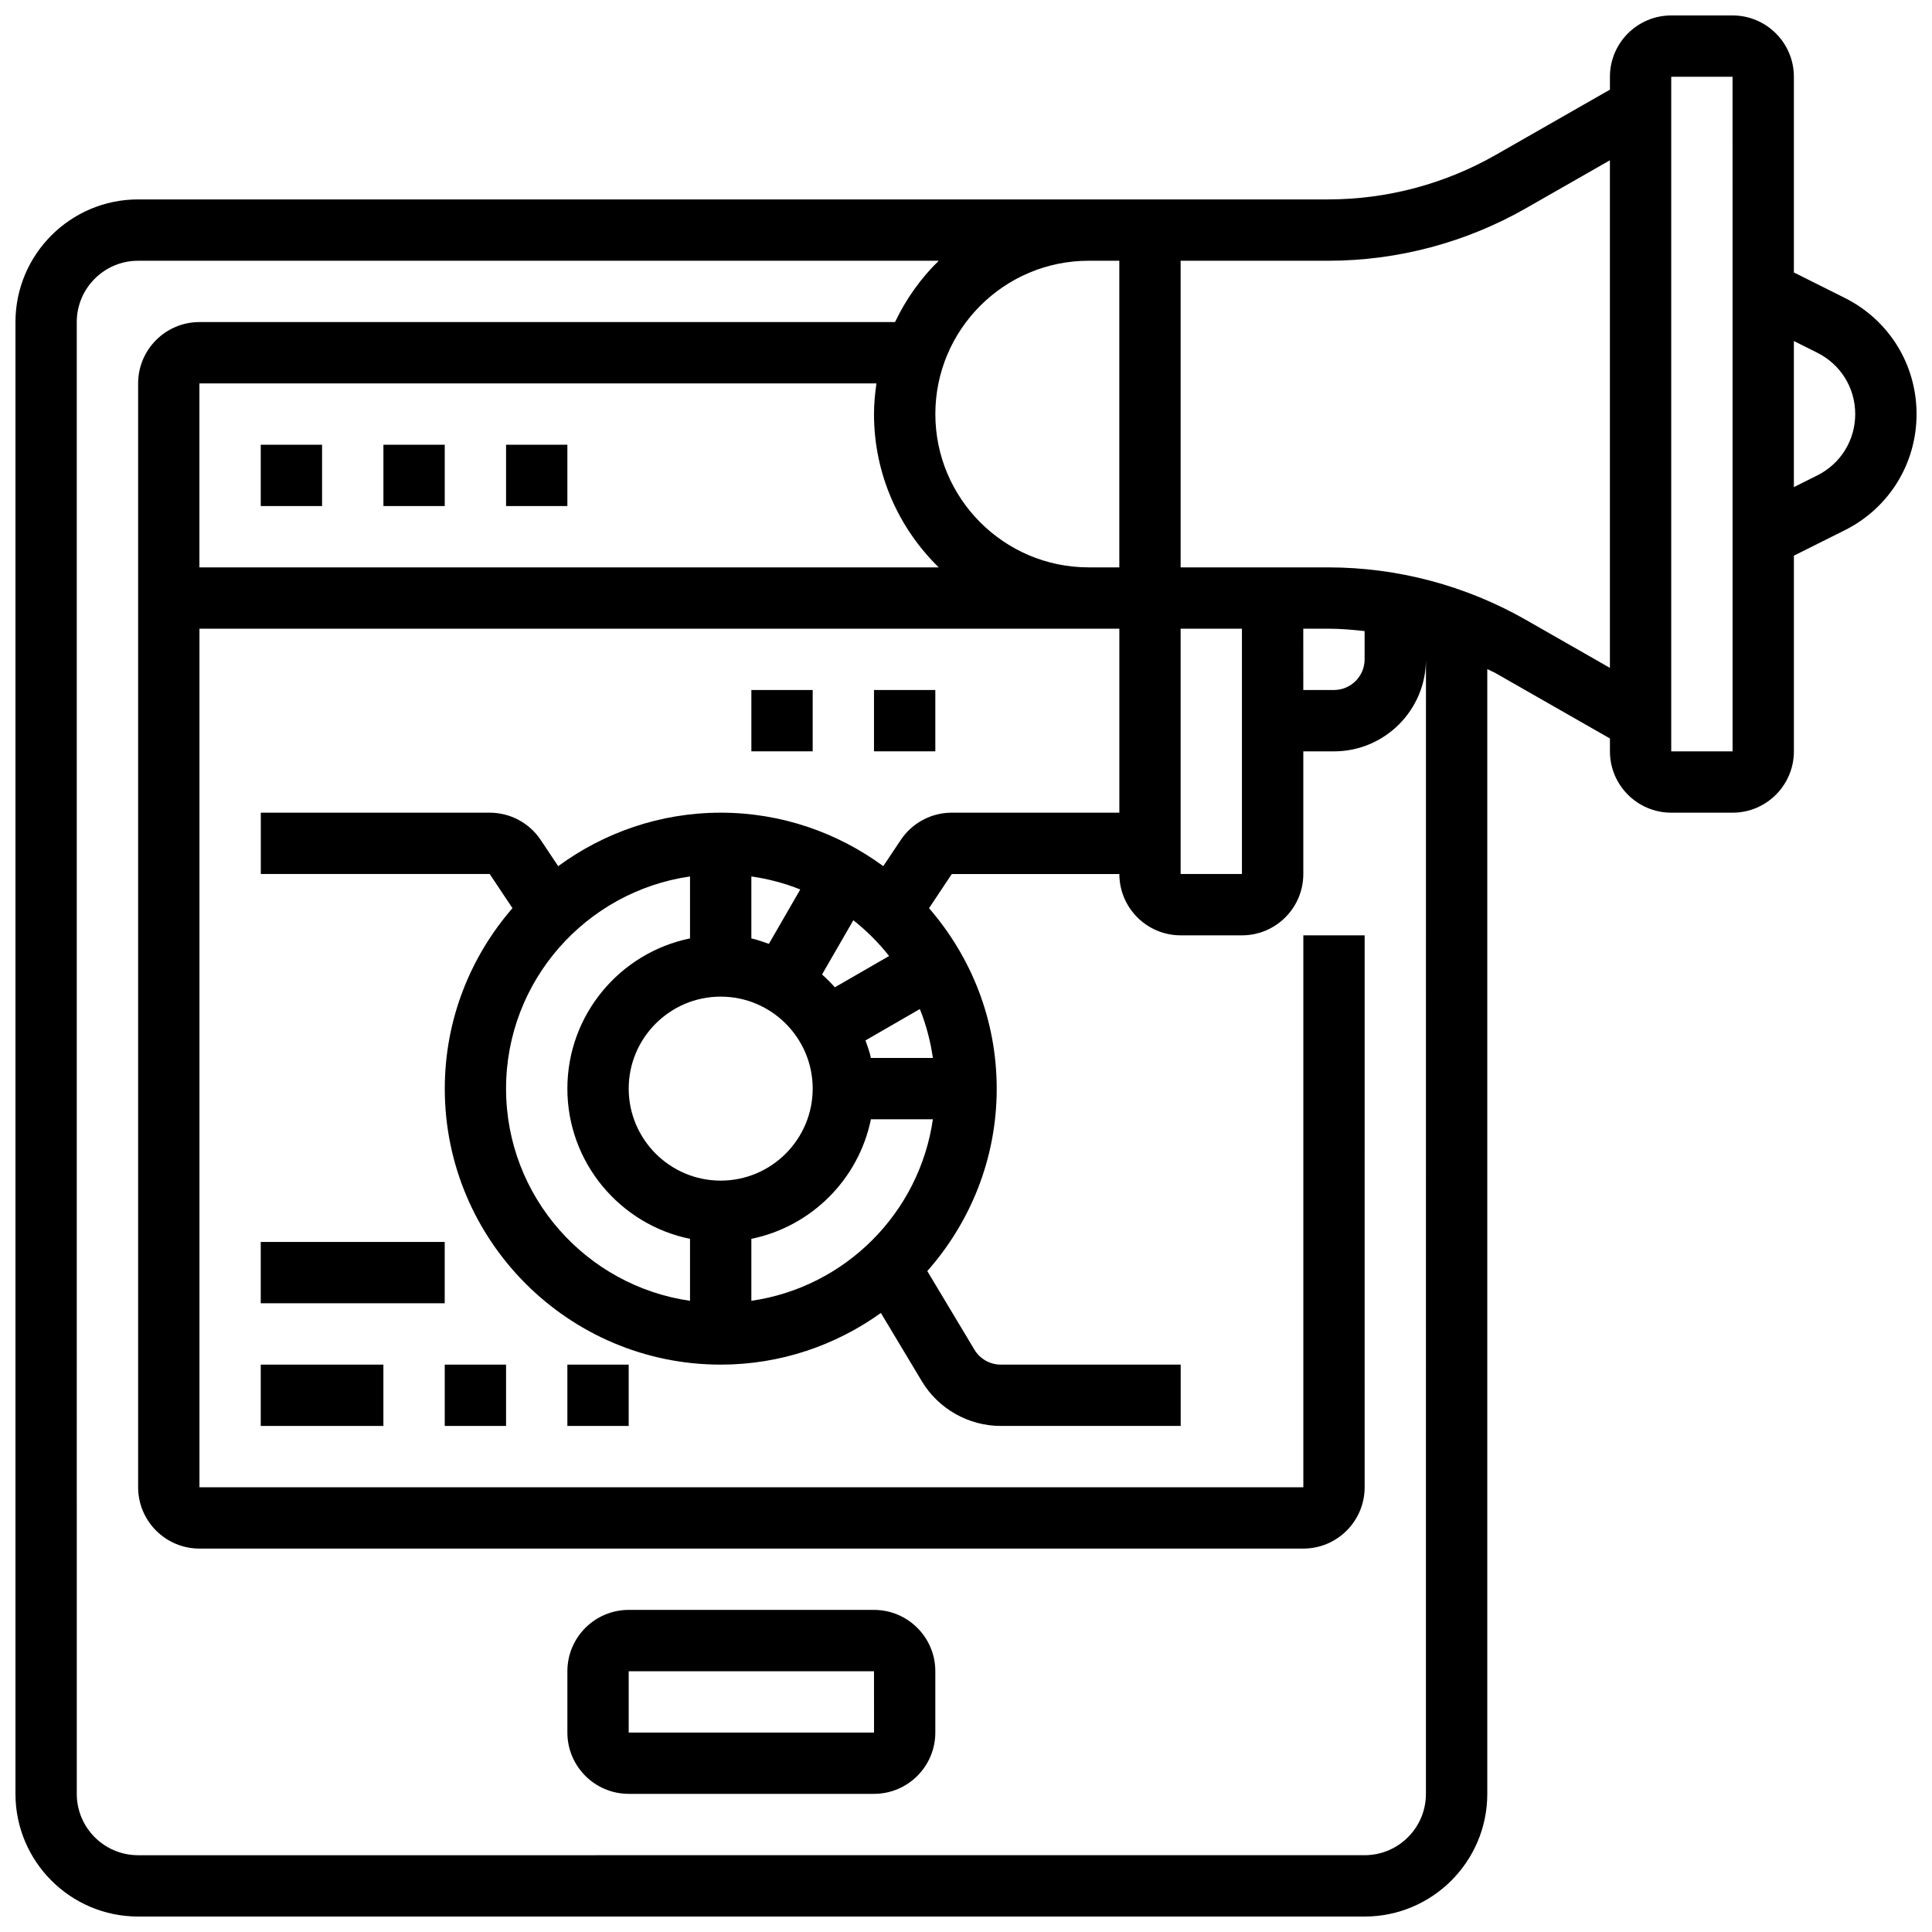 <?xml version="1.0" encoding="UTF-8"?>
<!-- Uploaded to: SVG Repo, www.svgrepo.com, Generator: SVG Repo Mixer Tools -->
<svg width="800px" height="800px" version="1.1" viewBox="144 144 512 512" xmlns="http://www.w3.org/2000/svg">
 <defs>
  <clipPath id="a">
   <path d="m148.09 148.09h503.81v503.81h-503.81z"/>
  </clipPath>
 </defs>
 <g clip-path="url(#a)">
  <path d="m632.87 222.94-13.473-6.734v-51.863c0-8.965-7.289-16.25-16.25-16.25h-16.25c-8.965 0-16.25 7.289-16.25 16.25v3.414l-30.301 17.316c-13.496 7.703-28.828 11.773-44.355 11.773h-315.39c-17.926 0-32.504 14.578-32.504 32.504v390.05c0 17.926 14.578 32.504 32.504 32.504h325.04c17.926 0 32.504-14.578 32.504-32.504v-298.08c0.723 0.391 1.488 0.668 2.203 1.074l30.301 17.312v3.414c0 8.965 7.289 16.25 16.25 16.25h16.25c8.965 0 16.25-7.289 16.25-16.25v-51.859l13.473-6.738c11.746-5.867 19.035-17.664 19.035-30.789 0-13.121-7.289-24.922-19.031-30.789zm-192.24-9.84v81.258h-8.125c-22.402 0-40.629-18.227-40.629-40.629 0-22.402 18.227-40.629 40.629-40.629zm-47.855 81.258h-195.93v-48.754h179.42c-0.379 2.664-0.648 5.363-0.648 8.125 0 15.91 6.582 30.293 17.152 40.629zm129.11 325.04c0 8.965-7.289 16.25-16.25 16.25l-325.04 0.004c-8.965 0-16.25-7.289-16.25-16.25l-0.004-390.05c0-8.965 7.289-16.25 16.25-16.25h212.18c-4.769 4.664-8.68 10.164-11.578 16.25h-184.34c-8.965 0-16.25 7.289-16.25 16.25v292.54c0 8.965 7.289 16.25 16.25 16.25h292.54c8.965 0 16.25-7.289 16.25-16.25l0.004-146.27h-16.25v146.27l-292.54 0.004v-227.53h243.78v48.754h-44.41c-5.445 0-10.5 2.707-13.523 7.238l-4.625 6.93c-12.09-8.859-26.961-14.168-43.074-14.168-16.113 0-30.984 5.305-43.082 14.172l-4.625-6.93c-3.023-4.535-8.078-7.242-13.523-7.242h-60.66v16.25h60.66l6.031 9.051c-11.141 12.844-17.938 29.543-17.938 47.836 0 40.328 32.812 73.133 73.133 73.133 15.828 0 30.457-5.109 42.441-13.691l10.863 18.113c4.383 7.297 12.387 11.828 20.902 11.828h47.684v-16.25h-47.684c-2.836 0-5.508-1.512-6.965-3.941l-12.504-20.852c11.41-12.902 18.398-29.805 18.398-48.34 0-18.293-6.801-34.992-17.934-47.828l6.027-9.055h44.41c0 8.965 7.289 16.25 16.25 16.25h16.25c8.965 0 16.25-7.289 16.25-16.25v-32.504h8.125c13.441 0 24.379-10.938 24.379-24.379zm-32.504-308.79h6.606c3.234 0 6.445 0.285 9.645 0.633l0.004 7.492c0 4.484-3.648 8.125-8.125 8.125h-8.125zm-32.504 0h16.25v65.008h-16.25zm-113.76 178.12v-16.422c15.895-3.242 28.441-15.789 31.684-31.684h16.422c-3.582 24.855-23.25 44.523-48.105 48.105zm-16.254-112.46v16.422c-18.52 3.777-32.504 20.184-32.504 39.809s13.984 36.031 32.504 39.809v16.422c-27.523-3.965-48.754-27.637-48.754-56.23s21.234-52.266 48.754-56.23zm8.129 80.609c-13.441 0-24.379-10.938-24.379-24.379s10.938-24.379 24.379-24.379c13.441 0 24.379 10.938 24.379 24.379-0.004 13.441-10.941 24.379-24.379 24.379zm26.855-54.629 8.297-14.375c3.519 2.777 6.695 5.957 9.477 9.477l-14.375 8.297c-1.074-1.203-2.195-2.328-3.398-3.398zm-14.082-8.117c-1.535-0.512-3.039-1.105-4.648-1.438v-16.426c4.512 0.648 8.855 1.805 12.961 3.453zm27.035 30.242c-0.324-1.609-0.918-3.113-1.438-4.648l14.406-8.32c1.648 4.106 2.805 8.449 3.453 12.961h-16.422zm173.6-116.09c-15.934-9.109-34.055-13.922-52.41-13.922h-39.113v-81.258h39.109c18.355 0 36.477-4.812 52.414-13.918l22.242-12.711v134.52zm38.492 34.836v-178.77h16.25l0.008 178.77zm38.715-73.133-6.211 3.102v-38.711l6.211 3.106c6.191 3.094 10.043 9.32 10.043 16.25 0 6.934-3.852 13.156-10.043 16.254z"/>
 </g>
 <path d="m375.62 570.64h-65.008c-8.965 0-16.25 7.289-16.25 16.25v16.25c0 8.965 7.289 16.25 16.25 16.25h65.008c8.965 0 16.25-7.289 16.25-16.25v-16.25c0-8.961-7.289-16.25-16.25-16.25zm-65.008 32.504v-16.25h65.008l0.008 16.25z"/>
 <path d="m213.1 261.86h16.25v16.25h-16.25z"/>
 <path d="m245.61 261.86h16.25v16.25h-16.25z"/>
 <path d="m278.11 261.86h16.25v16.25h-16.25z"/>
 <path d="m343.12 326.86h16.25v16.25h-16.25z"/>
 <path d="m375.62 326.86h16.25v16.25h-16.25z"/>
 <path d="m213.1 473.13h48.754v16.25h-48.754z"/>
 <path d="m213.1 505.64h32.504v16.25h-32.504z"/>
 <path d="m261.86 505.64h16.25v16.25h-16.25z"/>
 <path d="m294.36 505.64h16.25v16.25h-16.25z"/>
</svg>